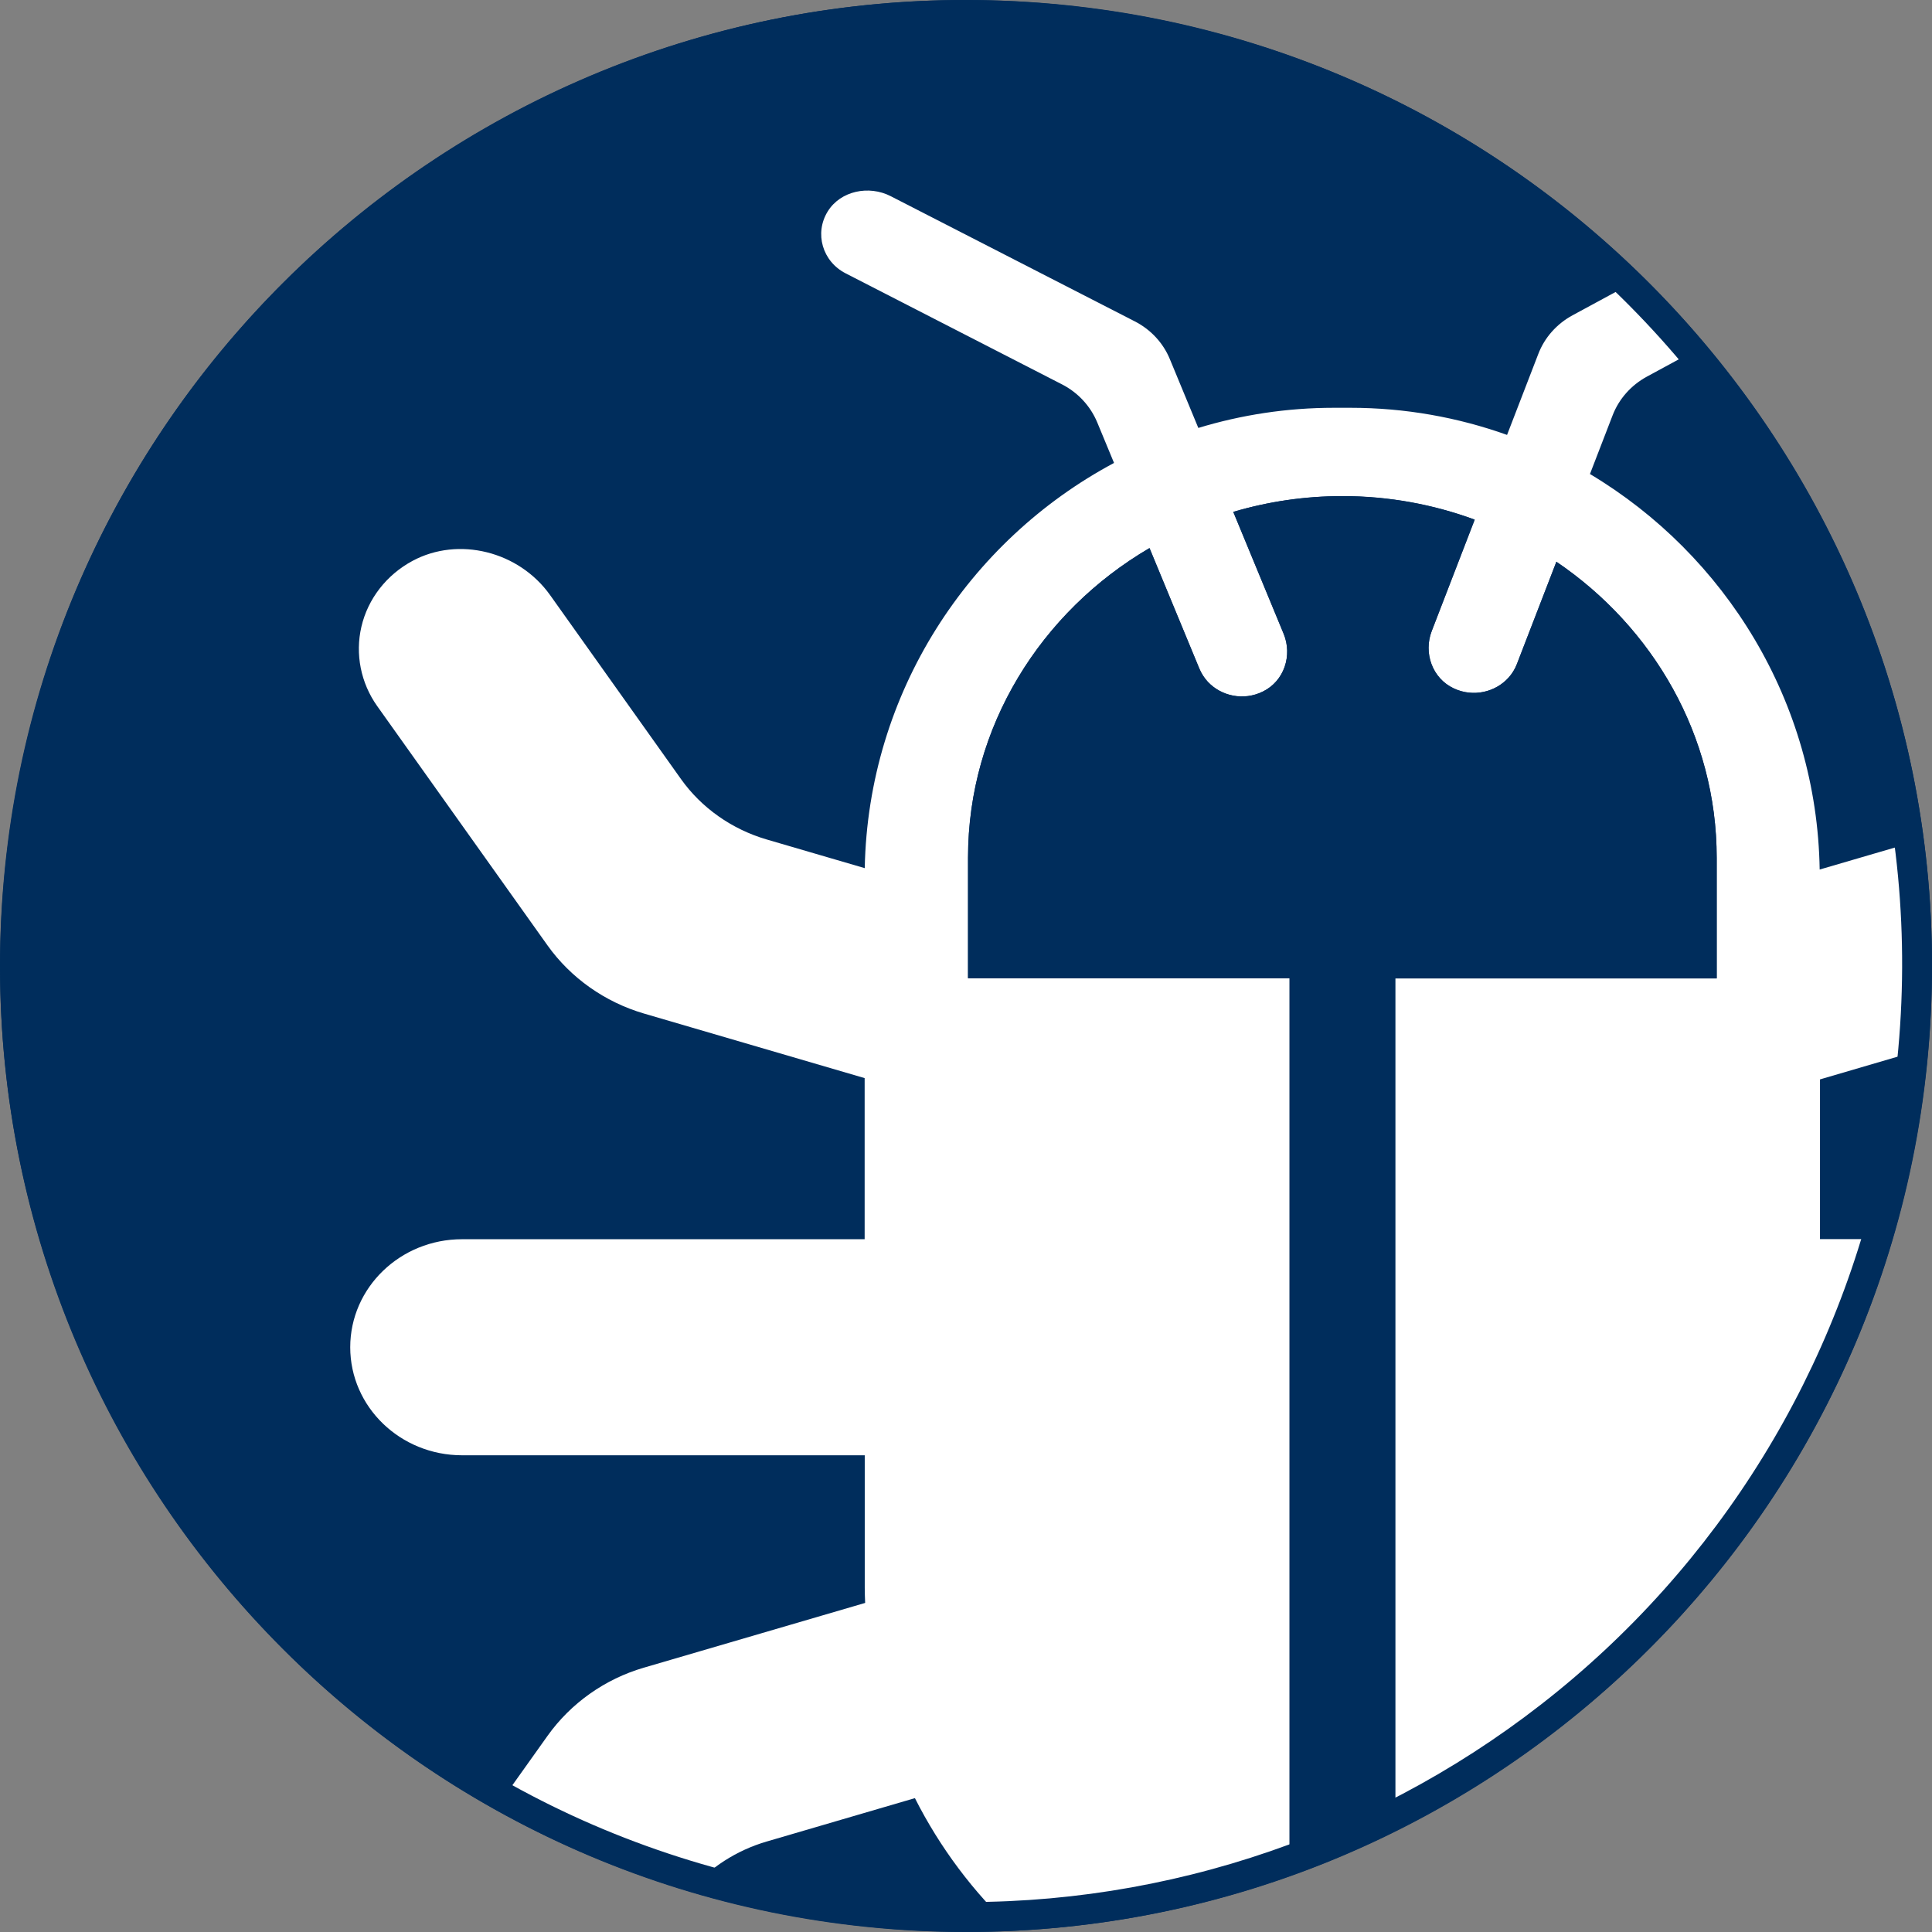 <svg width="100" height="100" viewBox="0 0 100 100" fill="none" xmlns="http://www.w3.org/2000/svg">
<rect x="0" y="0" width="100" height="100" fill="#808080" stroke="none"/>
<path d="M50 100C77.614 100 100 77.614 100 50C100 22.386 77.614 0 50 0C22.386 0 0 22.386 0 50C0 77.614 22.386 100 50 100Z" fill="#002D5C"/>
<path d="M97.919 64.137H94.202V55.87L99.768 54.239C99.886 52.814 99.954 51.368 99.948 49.912C99.943 47.723 99.799 45.565 99.52 43.448L94.186 45.007C94.047 36.328 89.302 28.723 82.296 24.535L83.468 21.499C83.793 20.653 84.423 19.94 85.239 19.496L88.238 17.87C87.216 16.651 86.132 15.484 84.996 14.369L81.392 16.321C80.576 16.765 79.946 17.472 79.621 18.324L78.005 22.511C75.465 21.603 72.733 21.107 69.894 21.107H69.042C66.605 21.107 64.25 21.474 62.025 22.15L60.553 18.593C60.208 17.751 59.562 17.054 58.731 16.631L46.107 10.156C44.971 9.572 43.505 9.877 42.844 10.941C42.142 12.077 42.57 13.533 43.768 14.147L54.967 19.894C55.793 20.317 56.438 21.014 56.79 21.856L57.662 23.962C50.124 27.989 44.935 35.874 44.759 44.935L39.674 43.448C37.877 42.921 36.302 41.811 35.244 40.319L28.47 30.798C26.854 28.532 23.73 27.752 21.35 29.032C20.007 29.755 19.042 30.994 18.706 32.44C18.376 33.855 18.675 35.352 19.522 36.545L28.341 48.936C29.538 50.614 31.304 51.864 33.323 52.458L44.754 55.803V64.142H23.916C20.72 64.142 18.128 66.646 18.128 69.734C18.128 72.821 20.72 75.325 23.916 75.325H44.759V82.192C44.759 82.45 44.77 82.709 44.78 82.967L33.328 86.318C31.309 86.906 29.544 88.161 28.346 89.839L25.651 93.624C28.805 95.389 32.172 96.82 35.703 97.873C36.736 96.67 38.125 95.771 39.684 95.317L47.356 93.071C48.652 95.637 50.387 97.945 52.463 99.892C57.45 99.649 62.247 98.673 66.749 97.073V50.635H50.103V44.393C50.103 37.619 53.878 31.66 59.495 28.372L62.072 34.603C62.18 34.862 62.33 35.094 62.51 35.29C63.202 36.034 64.364 36.292 65.366 35.796C66.476 35.249 66.899 33.922 66.439 32.807L63.832 26.497C65.619 25.965 67.519 25.681 69.481 25.681C71.887 25.681 74.195 26.115 76.327 26.9L74.102 32.667C73.668 33.793 74.127 35.115 75.248 35.636C76.26 36.106 77.411 35.827 78.088 35.068C78.263 34.867 78.408 34.635 78.511 34.376L80.556 29.079C85.564 32.471 88.853 38.083 88.853 44.403V50.645H72.212V94.754C84.541 88.62 93.969 77.551 97.919 64.137Z" fill="white"/>
<path d="M72.217 50.64H88.858V44.398C88.858 38.078 85.564 32.466 80.561 29.074L78.516 34.371C78.418 34.635 78.273 34.867 78.093 35.063C77.416 35.822 76.265 36.106 75.253 35.631C74.133 35.109 73.673 33.793 74.107 32.662L76.332 26.895C74.2 26.11 71.892 25.676 69.486 25.676C67.524 25.676 65.629 25.965 63.837 26.492L66.445 32.801C66.904 33.917 66.476 35.249 65.371 35.791C64.369 36.287 63.212 36.029 62.516 35.285C62.335 35.089 62.185 34.856 62.077 34.598L59.5 28.366C53.883 31.655 50.108 37.614 50.108 44.388V50.63H66.749V97.067C68.629 96.401 70.451 95.622 72.222 94.744V50.64H72.217Z" fill="#002D5C"/>
<path d="M49.938 1.554C52.375 1.554 54.848 1.74 57.28 2.112C70.074 4.058 81.34 10.863 89.013 21.282C96.685 31.702 99.84 44.486 97.893 57.28C96.143 68.804 90.298 79.311 81.439 86.86C72.666 94.336 61.524 98.451 50.062 98.451C47.625 98.451 45.152 98.265 42.72 97.893C29.926 95.947 18.66 89.142 10.987 78.723C3.315 68.303 0.16 55.519 2.107 42.725C3.857 31.201 9.702 20.694 18.562 13.145C27.334 5.669 38.476 1.554 49.938 1.554ZM49.938 0C25.645 0 4.337 17.735 0.578 42.488C-3.568 69.785 15.195 95.276 42.493 99.422C45.038 99.809 47.568 99.995 50.067 99.995C74.36 99.995 95.668 82.259 99.427 57.507C103.573 30.21 84.81 4.719 57.512 0.573C54.967 0.191 52.437 0 49.938 0Z" fill="#002D5C"/>
</svg>
